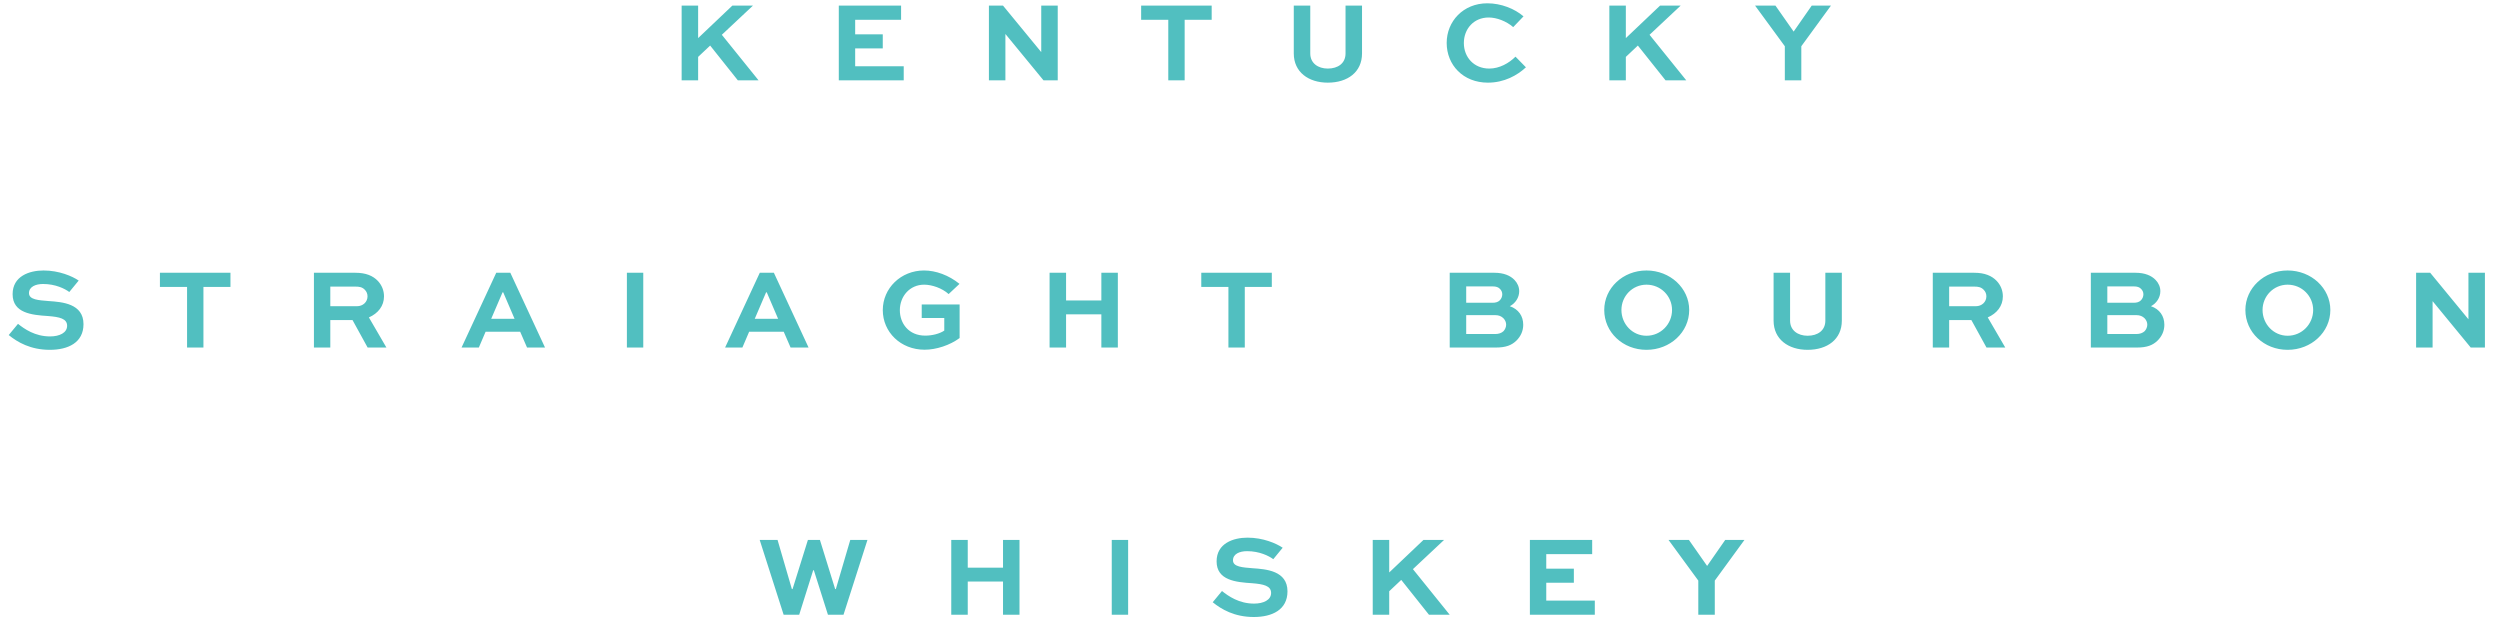 <svg width="131" height="33" viewBox="0 0 131 33" fill="none" xmlns="http://www.w3.org/2000/svg">
<g style="mix-blend-mode:soft-light">
<path d="M36.582 0.293V1.997L38.376 0.293H39.456L37.824 1.823L39.75 4.211H38.664L37.212 2.387L36.582 2.981V4.211H35.718V0.293H36.582ZM46.257 1.799V2.537H44.811V3.473H47.355V4.211H43.953V0.293H47.217V1.037H44.811V1.799H46.257ZM54.561 0.293H55.425V4.211H54.681L52.689 1.787H52.683V4.211H51.819V0.293H52.557L54.555 2.723H54.561V0.293ZM59.796 1.037V0.293H63.492V1.037H62.076V4.211H61.218V1.037H59.796ZM70.506 0.293H71.37V2.801C71.37 3.779 70.614 4.331 69.576 4.331C68.568 4.331 67.794 3.779 67.794 2.801V0.293H68.658V2.801C68.658 3.317 69.072 3.593 69.576 3.593C70.11 3.593 70.506 3.317 70.506 2.801V0.293ZM79.412 2.969L79.958 3.527C79.508 3.947 78.824 4.331 77.966 4.331C76.664 4.331 75.806 3.401 75.806 2.249C75.806 1.121 76.67 0.173 77.936 0.173C78.656 0.173 79.364 0.455 79.832 0.857L79.292 1.421C78.932 1.109 78.428 0.917 78.008 0.917C77.216 0.917 76.706 1.523 76.706 2.255C76.706 2.993 77.228 3.593 78.038 3.593C78.572 3.593 79.07 3.311 79.412 2.969ZM85.194 0.293V1.997L86.988 0.293H88.068L86.436 1.823L88.362 4.211H87.276L85.824 2.387L85.194 2.981V4.211H84.33V0.293H85.194ZM94.935 0.293H95.943L94.389 2.423V4.211H93.525V2.423L91.965 0.293H93.033L93.987 1.655L94.935 0.293ZM4.123 14.701L3.631 15.301C3.397 15.127 2.905 14.881 2.257 14.881C1.867 14.881 1.519 15.025 1.519 15.361C1.519 15.709 2.035 15.733 2.545 15.775C3.259 15.823 4.375 15.907 4.375 16.987C4.375 17.953 3.571 18.331 2.611 18.331C1.597 18.331 0.913 17.929 0.457 17.557L0.943 16.969C1.273 17.233 1.831 17.629 2.623 17.629C3.121 17.629 3.517 17.437 3.517 17.071C3.517 16.693 3.115 16.609 2.527 16.561C1.669 16.507 0.661 16.411 0.661 15.415C0.661 14.467 1.543 14.173 2.281 14.173C3.097 14.173 3.787 14.473 4.123 14.701ZM8.38 15.037V14.293H12.076V15.037H10.66V18.211H9.802V15.037H8.38ZM17.308 18.211H16.45V14.293H18.622C19.18 14.293 19.546 14.455 19.798 14.719C20.002 14.935 20.122 15.217 20.122 15.529C20.122 16.033 19.81 16.423 19.33 16.633L20.248 18.211H19.264L18.472 16.771H17.308V18.211ZM18.652 15.019H17.308V16.045H18.712C19.012 16.045 19.258 15.829 19.258 15.529C19.258 15.397 19.21 15.277 19.12 15.187C18.982 15.037 18.808 15.019 18.652 15.019ZM24.185 18.211L26.003 14.293H26.741L28.559 18.211H27.617L27.257 17.383H25.445L25.091 18.211H24.185ZM26.333 15.319L25.739 16.705H26.963L26.369 15.319H26.333ZM33.707 18.211H32.849V14.293H33.707V18.211ZM37.995 18.211L39.813 14.293H40.551L42.369 18.211H41.427L41.067 17.383H39.255L38.901 18.211H37.995ZM40.143 15.319L39.549 16.705H40.773L40.179 15.319H40.143ZM50.278 14.875L49.708 15.409C49.366 15.097 48.832 14.917 48.424 14.917C47.674 14.917 47.152 15.523 47.152 16.255C47.152 16.939 47.608 17.587 48.484 17.587C48.838 17.587 49.234 17.491 49.48 17.323V16.663H48.298V15.955H50.284V17.713C49.774 18.091 49.06 18.325 48.448 18.325C47.194 18.325 46.258 17.401 46.258 16.249C46.258 15.103 47.206 14.173 48.418 14.173C49.036 14.173 49.714 14.419 50.278 14.875ZM55.862 18.211H54.998V14.293H55.862V15.745H57.711V14.293H58.575V18.211H57.711V16.471H55.862V18.211ZM62.947 15.037V14.293H66.643V15.037H65.227V18.211H64.369V15.037H62.947ZM78.382 18.211H75.965V14.293H78.311C78.796 14.293 79.144 14.443 79.361 14.671C79.516 14.833 79.606 15.037 79.606 15.259C79.606 15.595 79.403 15.895 79.115 16.045C79.57 16.201 79.817 16.561 79.817 17.017C79.817 17.329 79.697 17.617 79.451 17.857C79.21 18.085 78.916 18.211 78.382 18.211ZM78.353 16.513H76.829V17.503H78.353C78.532 17.503 78.683 17.449 78.784 17.353C78.868 17.263 78.922 17.137 78.922 17.011C78.922 16.885 78.868 16.771 78.784 16.681C78.677 16.573 78.538 16.513 78.353 16.513ZM78.209 15.007H76.829V15.865H78.209C78.371 15.865 78.496 15.829 78.587 15.739C78.671 15.655 78.719 15.541 78.719 15.421C78.719 15.307 78.671 15.211 78.599 15.139C78.514 15.049 78.4 15.007 78.209 15.007ZM84.062 16.243C84.062 15.103 85.034 14.173 86.276 14.173C87.519 14.173 88.514 15.103 88.514 16.243C88.514 17.407 87.519 18.331 86.276 18.331C85.034 18.331 84.062 17.407 84.062 16.243ZM84.963 16.243C84.963 16.981 85.538 17.593 86.276 17.593C87.026 17.593 87.615 16.981 87.615 16.243C87.615 15.517 87.026 14.917 86.276 14.917C85.538 14.917 84.963 15.517 84.963 16.243ZM95.648 14.293H96.512V16.801C96.512 17.779 95.756 18.331 94.718 18.331C93.71 18.331 92.936 17.779 92.936 16.801V14.293H93.8V16.801C93.8 17.317 94.214 17.593 94.718 17.593C95.252 17.593 95.648 17.317 95.648 16.801V14.293ZM102.136 18.211H101.278V14.293H103.45C104.008 14.293 104.374 14.455 104.626 14.719C104.83 14.935 104.95 15.217 104.95 15.529C104.95 16.033 104.638 16.423 104.158 16.633L105.076 18.211H104.092L103.3 16.771H102.136V18.211ZM103.48 15.019H102.136V16.045H103.54C103.84 16.045 104.086 15.829 104.086 15.529C104.086 15.397 104.038 15.277 103.948 15.187C103.81 15.037 103.636 15.019 103.48 15.019ZM111.978 18.211H109.56V14.293H111.906C112.392 14.293 112.74 14.443 112.956 14.671C113.112 14.833 113.202 15.037 113.202 15.259C113.202 15.595 112.998 15.895 112.71 16.045C113.166 16.201 113.412 16.561 113.412 17.017C113.412 17.329 113.292 17.617 113.046 17.857C112.806 18.085 112.512 18.211 111.978 18.211ZM111.948 16.513H110.424V17.503H111.948C112.128 17.503 112.278 17.449 112.38 17.353C112.464 17.263 112.518 17.137 112.518 17.011C112.518 16.885 112.464 16.771 112.38 16.681C112.272 16.573 112.134 16.513 111.948 16.513ZM111.804 15.007H110.424V15.865H111.804C111.966 15.865 112.092 15.829 112.182 15.739C112.266 15.655 112.314 15.541 112.314 15.421C112.314 15.307 112.266 15.211 112.194 15.139C112.11 15.049 111.996 15.007 111.804 15.007ZM117.658 16.243C117.658 15.103 118.63 14.173 119.872 14.173C121.114 14.173 122.11 15.103 122.11 16.243C122.11 17.407 121.114 18.331 119.872 18.331C118.63 18.331 117.658 17.407 117.658 16.243ZM118.558 16.243C118.558 16.981 119.134 17.593 119.872 17.593C120.622 17.593 121.21 16.981 121.21 16.243C121.21 15.517 120.622 14.917 119.872 14.917C119.134 14.917 118.558 15.517 118.558 16.243ZM129.346 14.293H130.21V18.211H129.466L127.474 15.787H127.468V18.211H126.604V14.293H127.342L129.34 16.723H129.346V14.293ZM39.808 28.293H40.744L41.494 30.867H41.53L42.334 28.293H42.964L43.762 30.867H43.798L44.554 28.293H45.454L44.2 32.211H43.384L42.646 29.883H42.61L41.878 32.211H41.062L39.808 28.293ZM50.71 32.211H49.846V28.293H50.71V29.745H52.558V28.293H53.422V32.211H52.558V30.471H50.71V32.211ZM59.114 32.211H58.256V28.293H59.114V32.211ZM67.212 28.701L66.72 29.301C66.486 29.127 65.994 28.881 65.346 28.881C64.956 28.881 64.608 29.025 64.608 29.361C64.608 29.709 65.124 29.733 65.634 29.775C66.348 29.823 67.464 29.907 67.464 30.987C67.464 31.953 66.66 32.331 65.7 32.331C64.686 32.331 64.002 31.929 63.546 31.557L64.032 30.969C64.362 31.233 64.92 31.629 65.712 31.629C66.21 31.629 66.606 31.437 66.606 31.071C66.606 30.693 66.204 30.609 65.616 30.561C64.758 30.507 63.75 30.411 63.75 29.415C63.75 28.467 64.632 28.173 65.37 28.173C66.186 28.173 66.876 28.473 67.212 28.701ZM72.795 28.293V29.997L74.589 28.293H75.669L74.037 29.823L75.963 32.211H74.877L73.425 30.387L72.795 30.981V32.211H71.931V28.293H72.795ZM82.47 29.799V30.537H81.024V31.473H83.568V32.211H80.166V28.293H83.43V29.037H81.024V29.799H82.47ZM90.401 28.293H91.409L89.855 30.423V32.211H88.991V30.423L87.431 28.293H88.499L89.453 29.655L90.401 28.293Z" fill="#51BFC0"/>
</g>
</svg>

